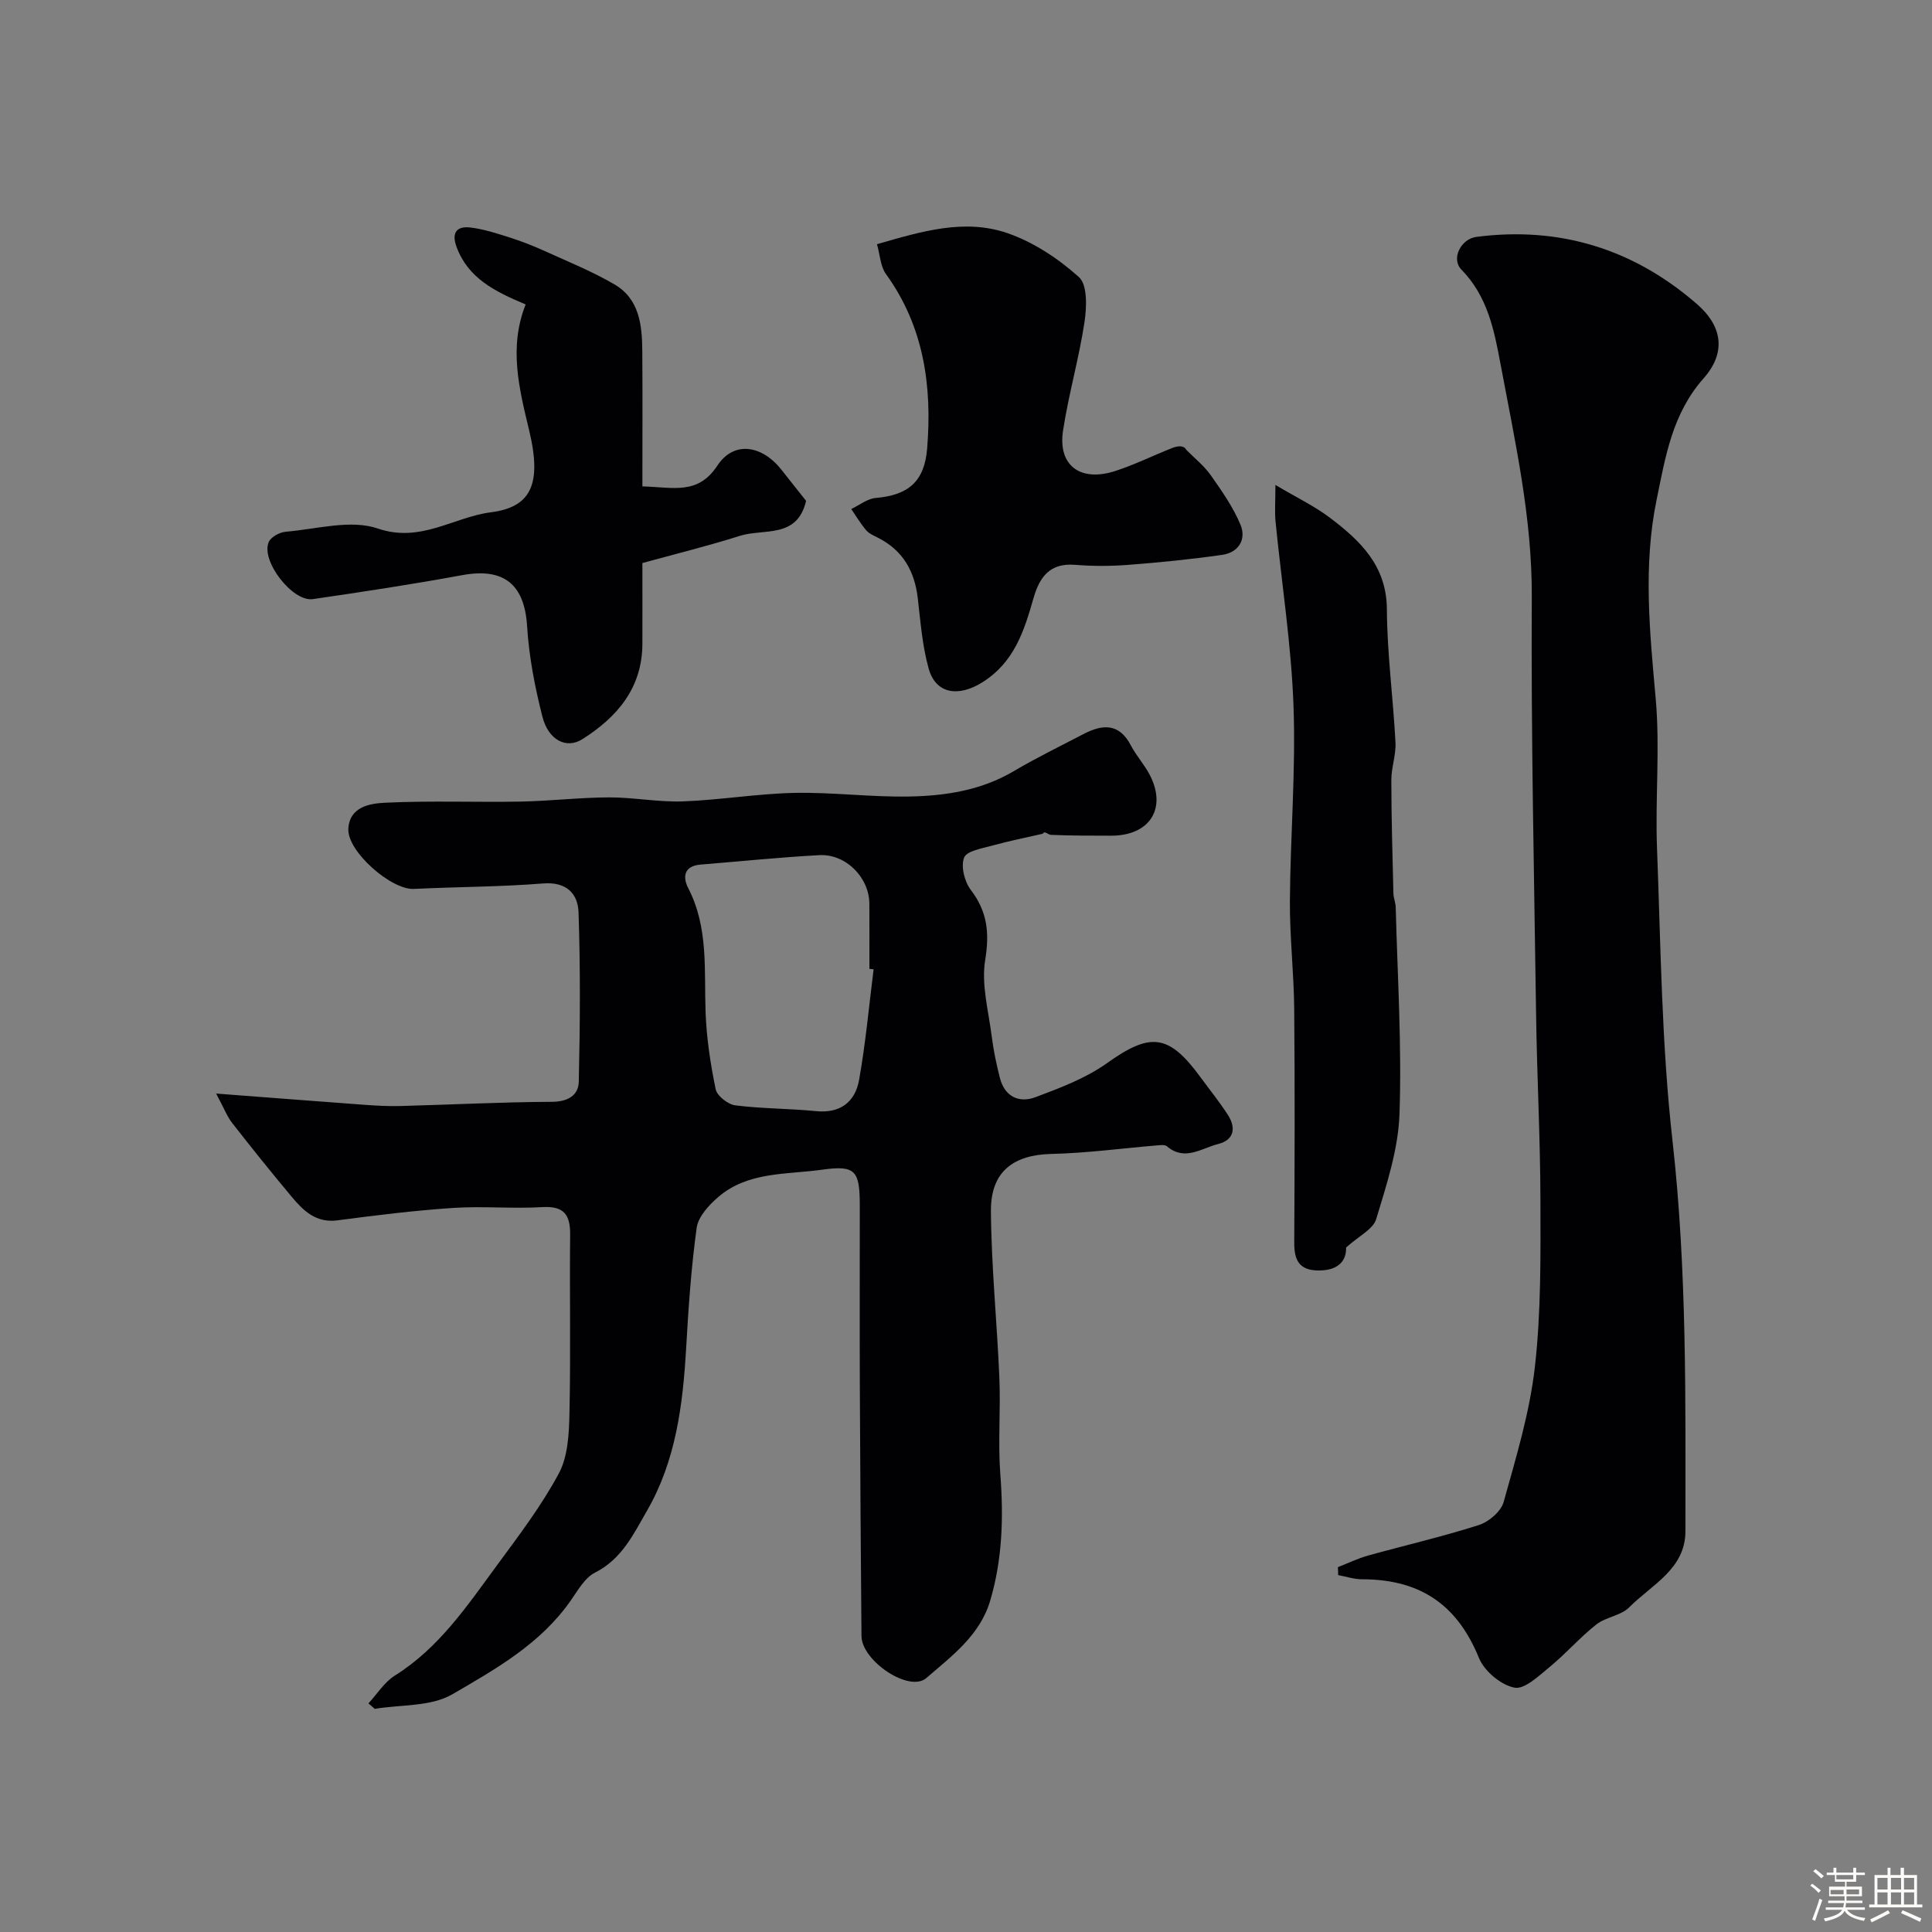 <svg enable-background="new 0 0 400 400" viewBox="0 0 400 400" xmlns="http://www.w3.org/2000/svg"><rect x="0" y="0" width="400" height="400" fill="#808080" stroke="none"/><path d="m374.8 390.4.4-.4c.7.5 1.3 1 1.8 1.4l-.5.5c-.5-.6-1.1-1.1-1.7-1.5zm1 7.3-.6-.3c.5-1.4 1.1-2.8 1.5-4.3.2.1.4.2.6.3-.5 1.3-1 2.8-1.5 4.3zm-.4-10.3.5-.4c.4.3 1 .8 1.7 1.4l-.5.5c-.5-.5-1.1-1-1.7-1.5zm2.5.3h1.7v-1h.6v1h3.5v-1h.6v1h1.8v.5h-1.8v1.4h-2v1h3.2v2h-3.2v.9h3.3v.5h-3.4c0 .3-.1.6-.1.9h4v.5h-3.7c.7.9 1.9 1.5 3.8 1.7-.1.2-.2.4-.3.6-2.1-.4-3.5-1.1-4-2.1-.4 1-1.8 1.7-4 2.2-.1-.2-.2-.4-.3-.6 2.1-.4 3.4-1 3.8-1.8h-3.4v-.5h3.6c.1-.3.1-.6.2-.9h-3.3v-.5h3.4c0-.3 0-.6 0-.9h-3.2v-2h3.3v-1h-2.1v-1.4h-1.7v-.5zm1.1 3.5v1h2.7c0-.3 0-.4 0-.4 0-.1 0-.2 0-.2 0-.1 0-.2 0-.3h-2.7zm1.2-3v.9h3.5v-.9zm4.7 3h-2.6v.6.4h2.6z" fill="#fcfbfa"/><path d="m393.6 386.7h.6v1.5h2.7v6.1h1.1v.6h-11v-.6h1.1v-6.1h2.7v-1.5h.6v1.5h2.1v-1.5zm-2.7 8.8.4.6c-1.2.6-2.5 1.3-3.8 1.9-.1-.2-.2-.4-.3-.6 1.2-.6 2.5-1.2 3.7-1.9zm-2.2-6.7v2.4h2.1v-2.4zm0 3v2.5h2.1v-2.5zm2.8-3v2.4h2.1v-2.4zm0 3v2.5h2.1v-2.5zm6 6.1c-1.4-.7-2.7-1.3-3.9-1.8l.3-.6c1.5.6 2.7 1.2 3.9 1.7zm-1.2-9.1h-2.1v2.4h2.1zm-2.1 3v2.5h2.1v-2.5z" fill="#fcfbfa"/><g fill="#010103"><path d="m76.28 352.67c1.8-1.95 3.29-4.39 5.46-5.75 9.18-5.75 15.02-14.5 21.21-22.92 4.52-6.14 9.18-12.28 12.76-18.96 1.89-3.54 2.1-8.24 2.19-12.43.27-12.33.02-24.66.14-36.99.04-4.11-1.26-5.97-5.75-5.7-6.14.37-12.35-.24-18.49.17-8 .53-15.98 1.52-23.93 2.57-4.43.58-7.04-1.96-9.46-4.86-4.2-5.02-8.31-10.13-12.34-15.3-1.08-1.38-1.71-3.1-3.32-6.09 11.35.86 21.04 1.62 30.74 2.33 2.48.18 4.97.32 7.46.25 10.43-.28 20.87-.82 31.3-.87 3.33-.01 5.52-1.35 5.58-4.17.27-11.68.35-23.38-.05-35.05-.13-3.86-2.48-6.38-7.34-5.99-8.9.71-17.86.7-26.78 1.13-4.66.22-13.79-7.76-13.54-12.44.24-4.58 4.48-5.25 7.56-5.4 9.34-.46 18.72-.07 28.08-.24 6.1-.11 12.2-.85 18.3-.87 5.1-.02 10.22 1.01 15.3.83 7.71-.28 15.4-1.6 23.11-1.76 7.92-.16 15.87.9 23.79.75 7.48-.14 14.88-1.27 21.59-5.23 4.71-2.78 9.65-5.19 14.51-7.72 3.9-2.03 7.35-2.27 9.76 2.35 1.13 2.15 2.83 4.01 3.95 6.17 3.56 6.92-.05 12.54-7.99 12.54-4.16 0-8.33 0-12.49-.17-.66-.03-1.28-.95-1.71-.23-3.47.8-6.97 1.49-10.39 2.44-2.12.59-5.34 1.1-5.88 2.49-.71 1.83.08 4.99 1.38 6.69 3.45 4.52 3.9 8.93 2.98 14.54-.83 5.06.7 10.54 1.36 15.81.36 2.89.97 5.77 1.69 8.59.99 3.89 3.98 5.25 7.37 3.98 5.1-1.92 10.4-3.91 14.79-7.04 8.92-6.36 12.73-6.13 19.26 2.76 1.93 2.64 4 5.19 5.77 7.93 1.74 2.69 1.33 5.21-2.02 6.05-3.42.86-6.9 3.62-10.59.47-.41-.35-1.27-.26-1.91-.2-7.34.61-14.67 1.61-22.03 1.78-7.6.18-12.55 3.45-12.5 11.79.08 11.54 1.27 23.07 1.75 34.61.28 6.65-.31 13.36.2 19.99.68 8.86.43 17.55-2.1 26.1-2.12 7.2-8 11.49-13.22 16.02-3.54 3.07-13.38-3.55-13.43-8.69-.14-17.14-.27-34.28-.34-51.42-.05-12.5-.01-25-.01-37.49 0-7.41-.76-8.64-7.86-7.64-7.3 1.02-15.28.36-21.42 5.63-1.95 1.67-4.17 4.08-4.49 6.39-1.15 8.3-1.71 16.69-2.19 25.07-.68 11.68-2.14 23.2-8.09 33.5-2.77 4.8-5.2 10.01-10.75 12.81-2.16 1.09-3.61 3.76-5.12 5.9-6.22 8.88-15.5 14.11-24.45 19.31-4.44 2.58-10.65 2.11-16.05 3.01-.44-.38-.87-.76-1.31-1.13zm104.59-151.98c-.29-.04-.58-.07-.87-.11 0-4.5.02-8.99-.01-13.49-.03-5.41-4.86-10.33-10.35-10.04-8.2.44-16.39 1.29-24.58 1.95-3.49.28-3.75 2.59-2.56 4.9 4.21 8.17 3.27 16.93 3.58 25.62.19 5.36 1.01 10.73 2.09 15.99.29 1.38 2.53 3.14 4.05 3.34 5.54.7 11.18.65 16.74 1.2 5.08.5 8.11-1.96 8.91-6.49 1.35-7.56 2.04-15.24 3-22.87z"/><path d="m277 324.46c2.07-.81 4.09-1.79 6.22-2.39 7.65-2.13 15.41-3.91 22.97-6.33 2.06-.66 4.57-2.8 5.12-4.76 2.57-9.22 5.4-18.52 6.47-27.98 1.29-11.32 1.17-22.84 1.15-34.27-.02-12.94-.72-25.87-.9-38.8-.41-28.77-1.05-57.54-.89-86.3.09-16.47-3.49-32.28-6.47-48.24-1.31-7.03-2.68-14.04-8.1-19.57-2.2-2.25-.1-6.35 3.08-6.77 17.3-2.25 32.59 2.52 45.67 13.89 5.38 4.67 6.04 10.13 1.4 15.38-6.5 7.33-7.9 16.22-9.74 25.16-2.82 13.75-1.41 27.42-.18 41.22.91 10.25-.13 20.66.27 30.98.77 20.15.94 40.39 3.19 60.39 3.04 26.97 2.69 53.93 2.69 80.94 0 7.87-7.02 11.1-11.64 15.77-1.71 1.73-4.83 1.99-6.81 3.55-3.38 2.66-6.23 5.98-9.56 8.71-2.27 1.86-5.28 4.79-7.39 4.37-2.81-.55-6.23-3.42-7.34-6.13-4.19-10.23-11.3-16.31-24.24-16.31-1.64 0-3.27-.56-4.91-.86-.03-.56-.05-1.1-.06-1.65z"/><path d="m181.57 50.56c9.26-2.68 18.13-5.33 26.95-2.31 5.41 1.85 10.59 5.28 14.86 9.12 1.79 1.61 1.62 6.25 1.15 9.33-1.14 7.54-3.29 14.92-4.44 22.46-1.1 7.22 3.57 10.71 10.83 8.35 4-1.3 7.81-3.2 11.74-4.74 1.16-.46 2.43-.63 2.96.37 1.7 1.73 3.66 3.28 5.04 5.23 2.3 3.27 4.65 6.62 6.17 10.27 1.26 3.01-.38 5.74-3.75 6.23-6.47.93-12.99 1.58-19.51 2.08-3.64.28-7.35.29-10.99-.01-5.23-.42-7.35 2.52-8.61 6.92-1.93 6.77-3.99 13.3-10.64 17.44-4.87 3.03-9.59 2.43-11.07-2.91-1.3-4.68-1.68-9.64-2.24-14.5-.65-5.62-3.07-9.93-8.22-12.54-.87-.44-1.86-.86-2.46-1.56-1.16-1.36-2.08-2.92-3.1-4.4 1.69-.8 3.32-2.14 5.06-2.29 6.83-.58 10.11-3.46 10.66-10.27 1.04-12.94-.67-25.22-8.55-36.12-1.13-1.57-1.2-3.91-1.84-6.15z"/><path d="m108.83 63.03c-6.46-2.71-11.92-5.45-14.31-11.92-1.1-2.97.09-4.33 2.83-4.01 2.82.33 5.6 1.25 8.32 2.12 2.46.78 4.88 1.74 7.23 2.81 4.82 2.19 9.77 4.19 14.33 6.86 5.16 3.01 5.71 8.44 5.75 13.79.07 9.26.02 18.53.02 28.02 6.5.19 11.49 1.81 15.53-4.31 3.44-5.21 9.29-4.22 13.32.94 1.71 2.19 3.45 4.35 5.04 6.36-1.82 7.91-8.79 5.69-13.7 7.25-6.64 2.1-13.41 3.77-20.19 5.63 0 6.12.02 11.44 0 16.75-.04 9.14-5.22 15.15-12.41 19.71-3.31 2.1-7.04.24-8.29-4.65-1.56-6.12-2.78-12.44-3.17-18.73-.53-8.65-4.79-12.17-13.45-10.57-10.25 1.89-20.57 3.45-30.9 4.96-4.22.62-10.84-7.95-9.14-11.82.46-1.05 2.25-2.02 3.51-2.13 6.4-.53 13.45-2.6 19.09-.66 8.84 3.03 15.71-2.38 23.36-3.36 8.2-1.05 10.68-5.61 7.96-16.95-2.06-8.59-4.27-17.16-.73-26.09z"/><path d="m278.69 258.29c.09 2.41-1.26 4.78-5.74 4.75-4.01-.03-5.01-2.2-4.99-5.75.08-16.16.14-32.33-.01-48.49-.07-7.44-.94-14.87-.89-22.3.09-13.43 1.23-26.89.75-40.29-.46-12.76-2.46-25.46-3.72-38.19-.2-2.06-.03-4.15-.03-7.62 4.52 2.69 8.12 4.4 11.24 6.76 6.31 4.77 11.79 9.94 11.84 19.01.05 9.18 1.3 18.36 1.78 27.55.13 2.57-.86 5.18-.86 7.77.01 7.82.24 15.65.43 23.47.02.97.46 1.93.48 2.9.36 14.26 1.27 28.55.78 42.79-.25 7.31-2.68 14.63-4.82 21.74-.63 2.12-3.63 3.53-6.24 5.9z"/></g></svg>